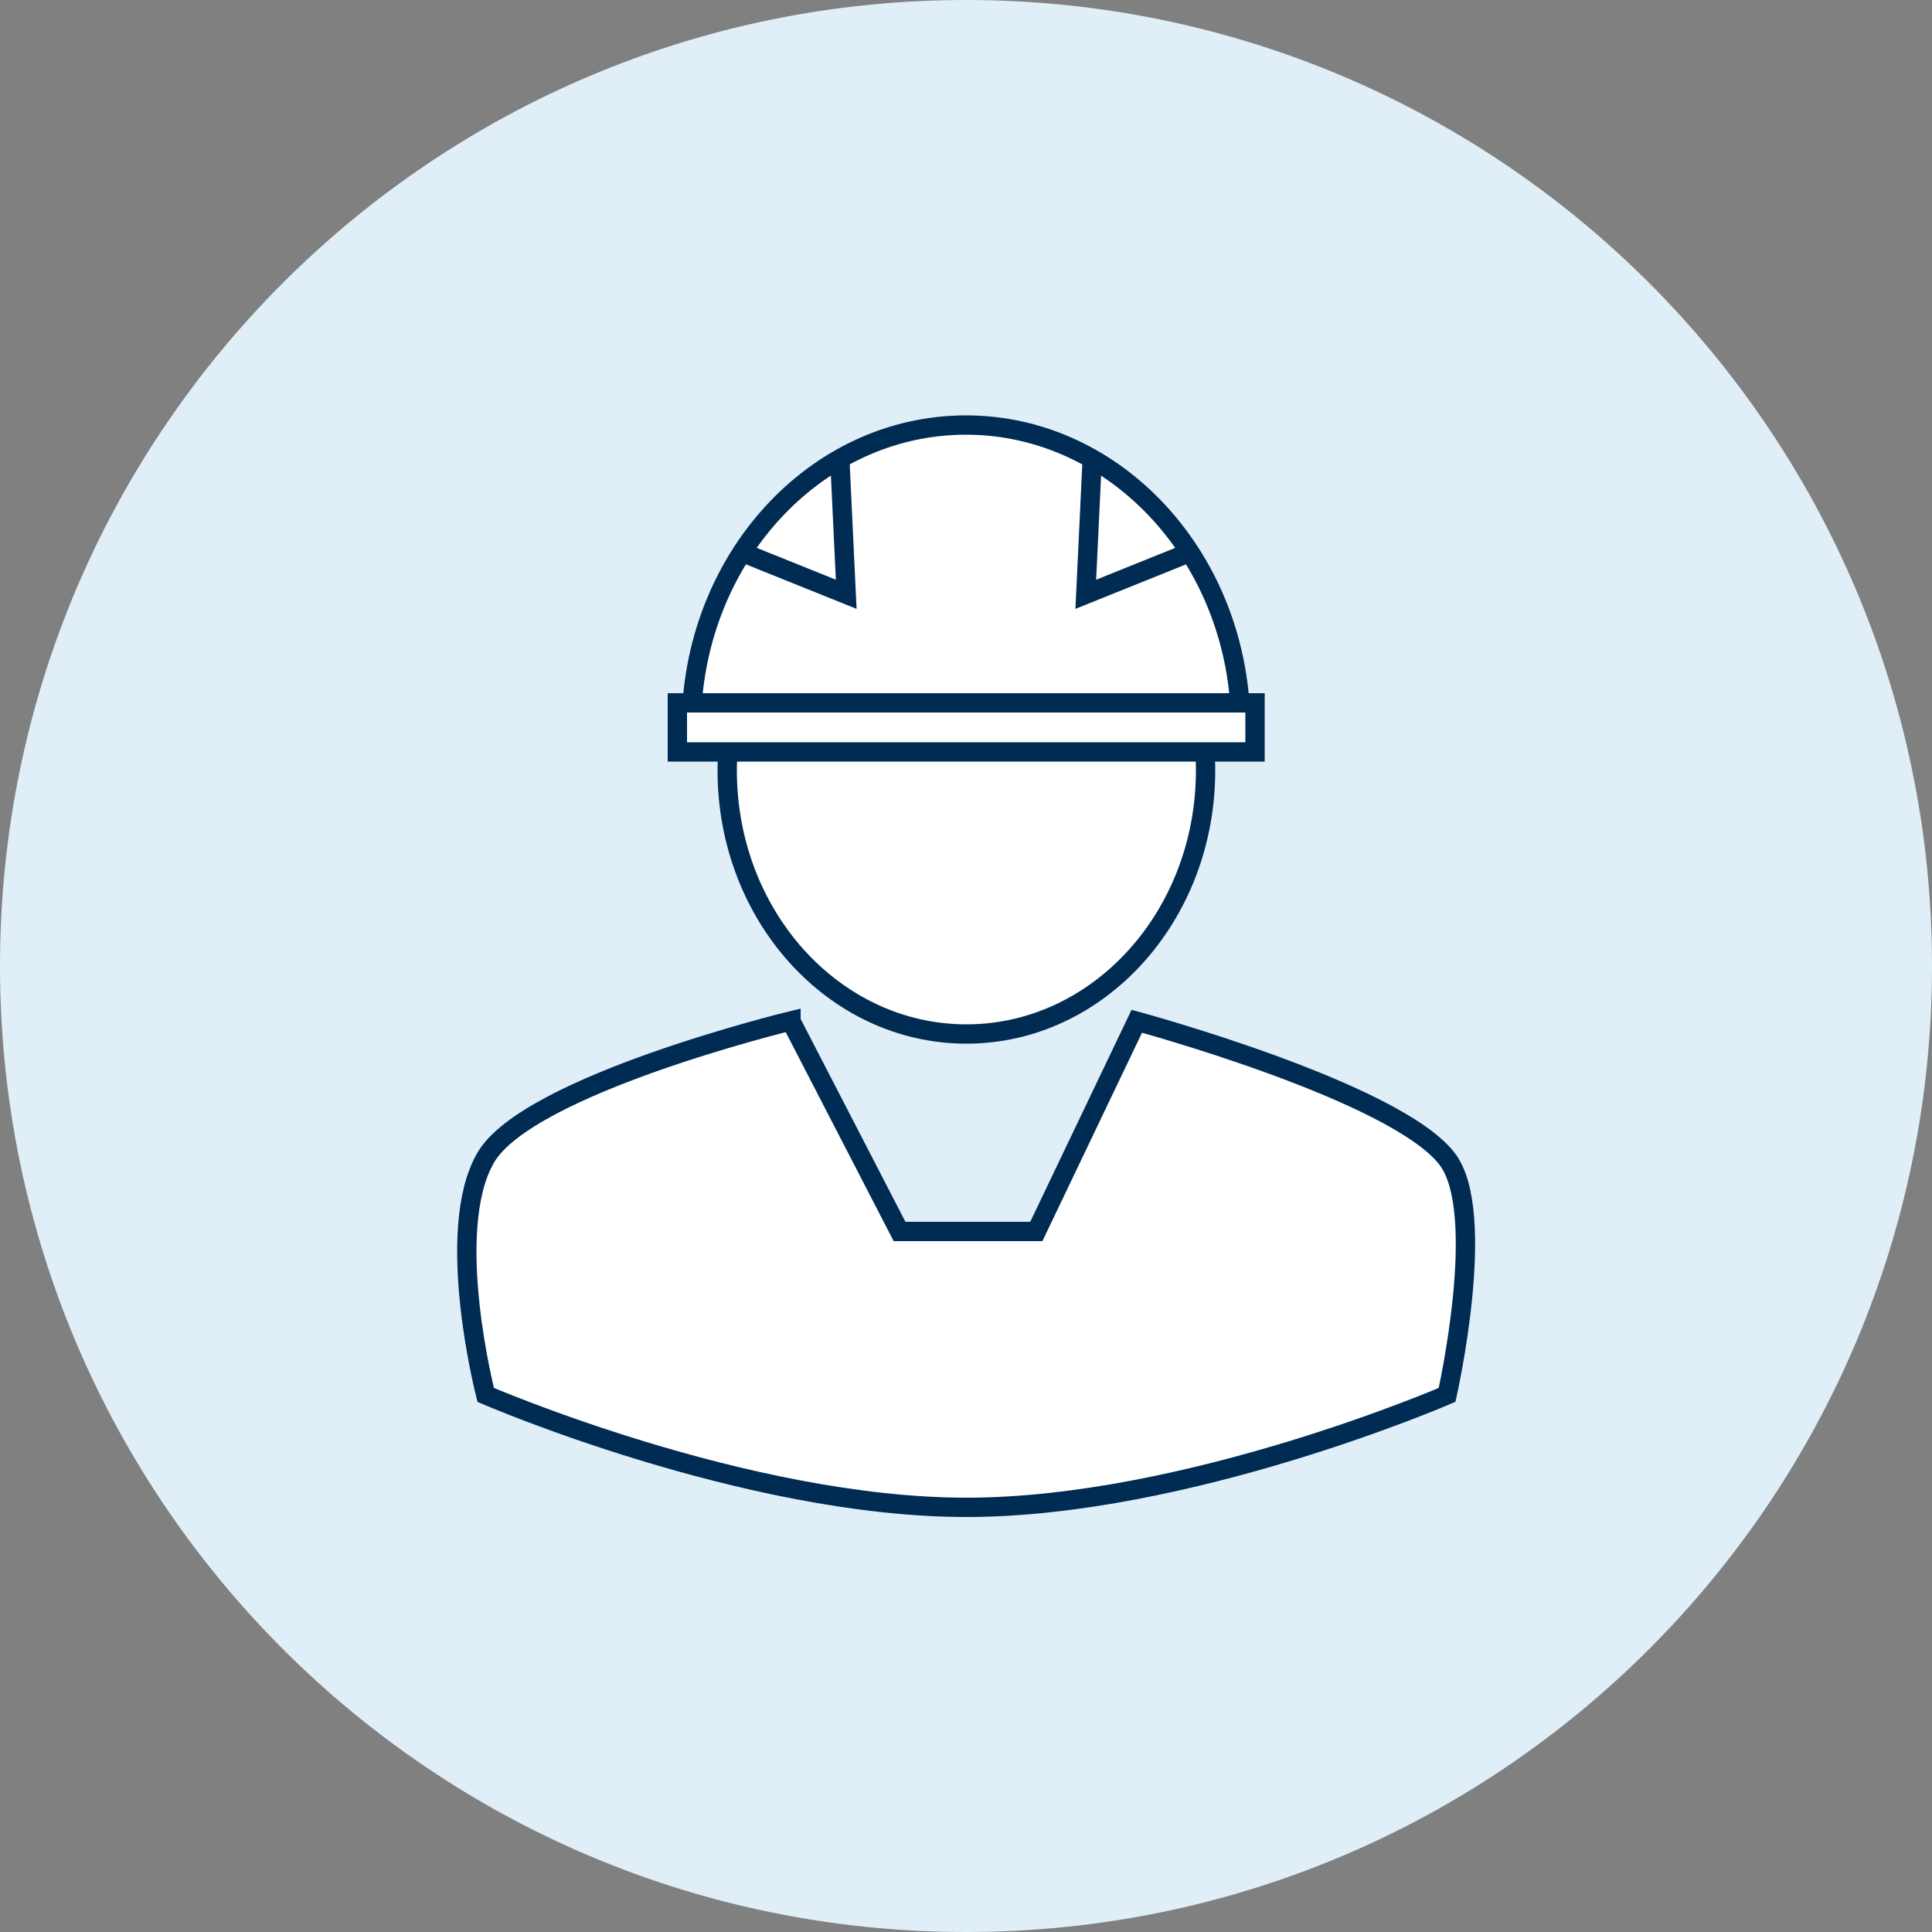 <?xml version="1.0" encoding="UTF-8"?>
<svg xmlns="http://www.w3.org/2000/svg" version="1.1" viewBox="0 0 50 50">
  <rect x="0" y="0" width="50" height="50" fill="#808080" stroke="none"/>
  <!-- Generator: Adobe Illustrator 29.2.0, SVG Export Plug-In . SVG Version: 2.1.0 Build 108)  -->
  <defs>
    <style>
      .st0, .st1, .st2, .st3, .st4, .st5, .st6, .st7 {
        stroke-width: .5px;
      }

      .st0, .st1, .st3, .st6 {
        stroke: #002b53;
      }

      .st0, .st2, .st4, .st6, .st7 {
        fill: none;
      }

      .st0, .st3, .st7 {
        stroke-linejoin: round;
      }

      .st1, .st3, .st8, .st5 {
        fill: #fff;
      }

      .st1, .st4, .st5, .st6 {
        stroke-miterlimit: 10;
      }

      .st2 {
        stroke-linejoin: bevel;
      }

      .st2, .st4, .st5, .st7 {
        stroke: #002957;
      }

      .st3, .st7 {
        stroke-linecap: round;
      }

      .st9 {
        fill: #e0eef8;
      }

      .st10 {
        fill: #97caeb;
      }

      .st11 {
        display: none;
      }
    </style>
  </defs>
  <g id="HG" class="st11">
    <rect class="st10" width="50" height="50"/>
  </g>
  <g id="Kreis">
    <path class="st9" d="M25,50c13.81,0,25-11.19,25-25S38.81,0,25,0,0,11.19,0,25s11.19,25,25,25"/>
  </g>
  <g id="Chartering" class="st11">
    <polygon class="st1" points="16.09 28.35 14.94 18.08 9.83 18.08 9.06 26.43 10.82 28.63 16.09 28.35"/>
    <g>
      <circle class="st3" cx="37.9" cy="21.98" r="1.64"/>
      <circle class="st3" cx="34.59" cy="21.98" r="1.64"/>
      <circle class="st3" cx="39.53" cy="24.9" r="1.64"/>
      <circle class="st3" cx="36.24" cy="24.9" r="1.64"/>
      <circle class="st3" cx="32.94" cy="24.9" r="1.64"/>
      <circle class="st3" cx="29.57" cy="24.9" r="1.64"/>
      <circle class="st3" cx="26.29" cy="24.9" r="1.64"/>
    </g>
    <line class="st4" x1="30.22" y1="16.83" x2="30.22" y2="19.6"/>
    <polygon class="st5" points="17.15 19.87 30.25 16.55 30.32 17.11 17.3 20.97 17.15 19.87"/>
    <rect class="st5" x="20.71" y="19.87" width="2.28" height="7.17"/>
    <polygon class="st2" points="23 25.72 20.71 24.4 20.71 27.04 23 25.72"/>
    <polygon class="st2" points="23 23.04 20.71 24.36 20.71 21.73 23 23.04"/>
    <polygon class="st2" points="23 20.38 20.71 21.7 20.71 19.06 23 20.38"/>
    <polygon class="st5" points="23.02 16.83 20.69 16.83 20.22 17.86 20.22 20.68 23.49 20.68 23.49 17.86 23.02 16.83"/>
    <polygon class="st5" points="30.76 20.06 30.21 20.32 29.65 20.06 29.65 19.15 30.76 19.15 30.76 20.06"/>
    <path class="st7" d="M29.74,21.16c0,.27.22.48.48.48s.48-.22.48-.48-.22-.48-.48-.48v-.36"/>
    <line class="st0" x1="11.27" y1="20.33" x2="13.43" y2="20.33"/>
    <path class="st8" d="M42.04,30.03l3.45-5.65-5.28.13-2.03,1.18H12.85l-.99-2.29-4.51-.11.63,6.45s.1.16,1.1.16,2.02,1.54,3.52,1.54c2,0,2.53-1.59,4.03-1.59s2.48,1.56,3.98,1.56c2,0,2.51-1.5,4.01-1.5s2.01,1.5,4.01,1.5,2.88-1.5,4.38-1.5,1.91,1.5,3.91,1.5c1.6,0,2.7-1.5,3.74-1.5,1.01,0,1.36.12,1.36.12"/>
    <polyline class="st0" points="42.04 30.03 45.49 24.38 40.21 24.51 38.18 25.69 12.85 25.69 11.86 23.4 7.36 23.29 8 29.85"/>
    <path class="st6" d="M45.04,31.43c-2.02,0-2.02-1.59-4.05-1.59s-2.03,1.59-4.05,1.59-2.03-1.59-4.05-1.59-2.03,1.59-4.05,1.59-2.02-1.59-4.05-1.59-2.03,1.59-4.05,1.59-2.03-1.59-4.05-1.59-2.03,1.59-4.05,1.59-2.03-1.59-4.06-1.59-2.03,1.59-4.06,1.59"/>
  </g>
  <g id="Shipmanagement" class="st11">
    <g>
      <polygon class="st1" points="32.62 13.99 28.7 13.99 28.7 12.13 27.05 12.13 27.05 10.99 22.95 10.99 22.95 12.13 21.3 12.13 21.3 13.99 17.38 13.99 17.38 15.23 19.03 15.23 19.03 17.19 18.05 17.19 18.05 21.25 31.95 21.25 31.95 17.19 30.97 17.19 30.97 15.23 32.62 15.23 32.62 13.99"/>
      <path class="st1" d="M36.57,21.87l-11.64-3.86-11.49,3.86,2.67,4.09c1.37.05,1.43.95,2.88.95s1.5-.96,3-.96,1.5.96,3,.96,1.5-.96,3-.96,1.5.96,3,.96,1.51-.9,2.89-.95l2.67-4.09Z"/>
    </g>
    <path class="st1" d="M11.91,39.01l3.39-1.41s2.25-.25,4.84.46c2.59.71,3.99.8,5.85.28,1.86-.52,13.12-5.24,13.12-5.24,0,0,1.82-1.18,1.32-2.58-.5-1.4-2.36-1.15-2.36-1.15l-8.97,3.51s.08-1.12-1.02-1.48c-1.1-.36-3.64-.65-5.15-1.06s-5.1-1.45-5.1-1.45l-8.33,3.39,2.41,6.74Z"/>
  </g>
  <g id="crewing">
    <g>
      <ellipse class="st1" cx="25.01" cy="19.94" rx="6.19" ry="6.82"/>
      <path class="st1" d="M32.12,18.83h-14.23c0-4.33,3.19-7.83,7.11-7.83s7.11,3.51,7.11,7.83Z"/>
      <path class="st1" d="M20.47,26.43l2.81,5.44h3.54l2.6-5.44s6.68,1.81,8.03,3.56c1.07,1.39,0,6.11,0,6.11,0,0-6.72,2.91-12.44,2.91s-12.44-2.91-12.44-2.91c0,0-1.1-4.25,0-6.14s7.9-3.54,7.9-3.54Z"/>
      <polyline class="st6" points="21.74 12.01 21.9 15.38 19.39 14.37"/>
      <polyline class="st6" points="28.26 12.01 28.1 15.38 30.61 14.37"/>
      <rect class="st1" x="17.53" y="18.19" width="14.95" height="1.27"/>
    </g>
  </g>
</svg>
